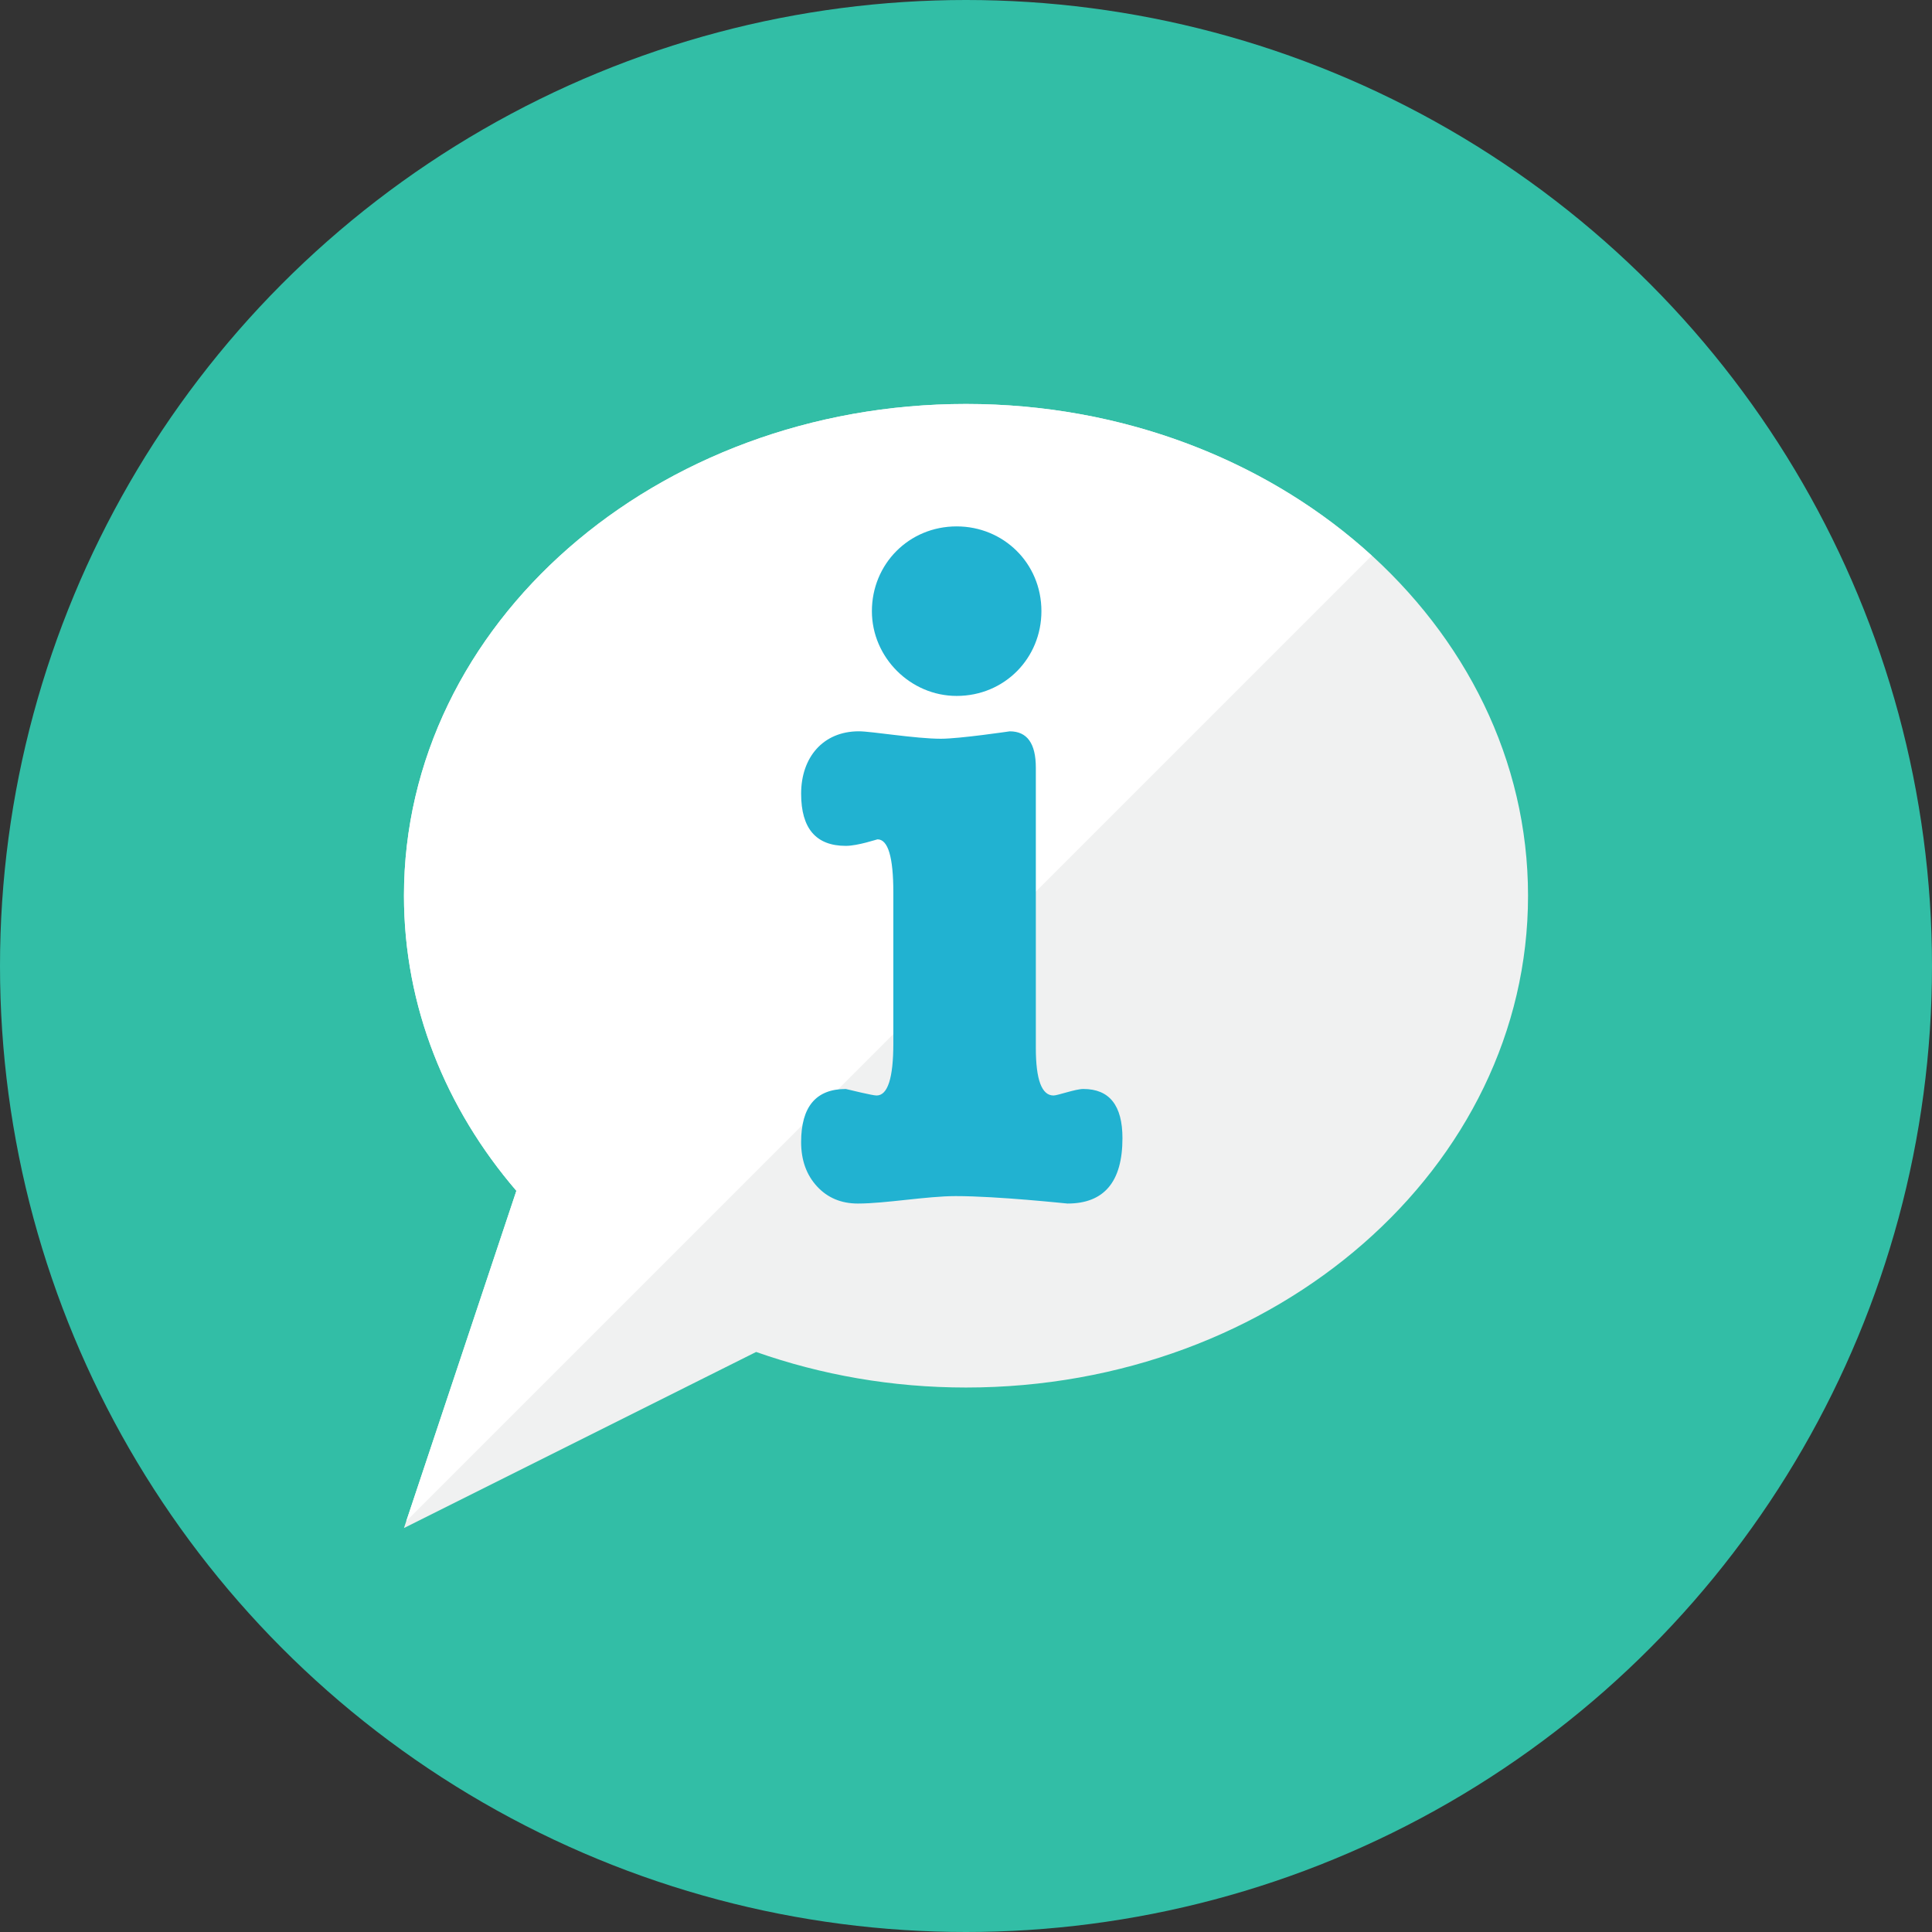 <?xml version="1.0" ?><!DOCTYPE svg  PUBLIC '-//W3C//DTD SVG 1.0//EN'  'http://www.w3.org/TR/2001/REC-SVG-20010904/DTD/svg10.dtd'><svg height="110px" style="enable-background:new 0 0 110 110;" version="1.0" viewBox="0 0 110 110" width="110px" xml:space="preserve" xmlns="http://www.w3.org/2000/svg" xmlns:xlink="http://www.w3.org/1999/xlink"><rect x="0" y="0" width="110" height="110" fill="#333333" stroke="none"/><g id="Artboard"/><g id="Multicolor"><circle cx="55" cy="55" r="55" style="fill:#32BEA6;"/><g><path d="M55,23c-17.673,0-32,12.536-32,28c0,6.304,2.382,12.12,6.4,16.8L23,87l20.051-10.025    C46.744,78.276,50.774,79,55,79c17.673,0,32-12.536,32-28S72.673,23,55,23z" style="fill:#F0F1F1;"/><path d="M78.103,31.637C72.278,26.318,64.084,23,55,23c-17.673,0-32,12.536-32,28    c0,6.304,2.382,12.12,6.4,16.8l-6.27,18.81L78.103,31.637z" style="fill:#FFFFFF;"/><g><path d="M57.491,41.639c0.989,0,1.485,0.689,1.485,2.068v15.962c0,1.803,0.336,2.704,1.008,2.704     c0.239,0,1.246-0.371,1.697-0.371c1.485,0,2.227,0.935,2.227,2.803c0,2.48-1.043,3.72-3.129,3.72     c-0.058,0-3.961-0.424-6.364-0.424c-1.639,0-4,0.424-5.568,0.424c-0.954,0-1.733-0.327-2.333-0.981     c-0.601-0.654-0.901-1.493-0.901-2.519c0-2.015,0.848-3.023,2.545-3.023c0.246,0.057,1.515,0.371,1.75,0.371     c0.636,0,0.955-0.989,0.955-2.97v-8.591c0-2.015-0.301-3.023-0.902-3.023c-0.036,0-1.124,0.371-1.803,0.371     c-1.697,0-2.545-0.989-2.545-2.97c0-2.068,1.247-3.553,3.288-3.553c0.719,0,3.223,0.424,4.667,0.424     C54.626,42.063,57.484,41.639,57.491,41.639z M54.468,39.623c-2.633,0-4.826-2.192-4.826-4.826c0-2.673,2.098-4.826,4.826-4.826     c2.659,0,4.826,2.087,4.826,4.826C59.294,37.47,57.197,39.623,54.468,39.623z" style="fill:#21B2D1;"/></g></g></g></svg>